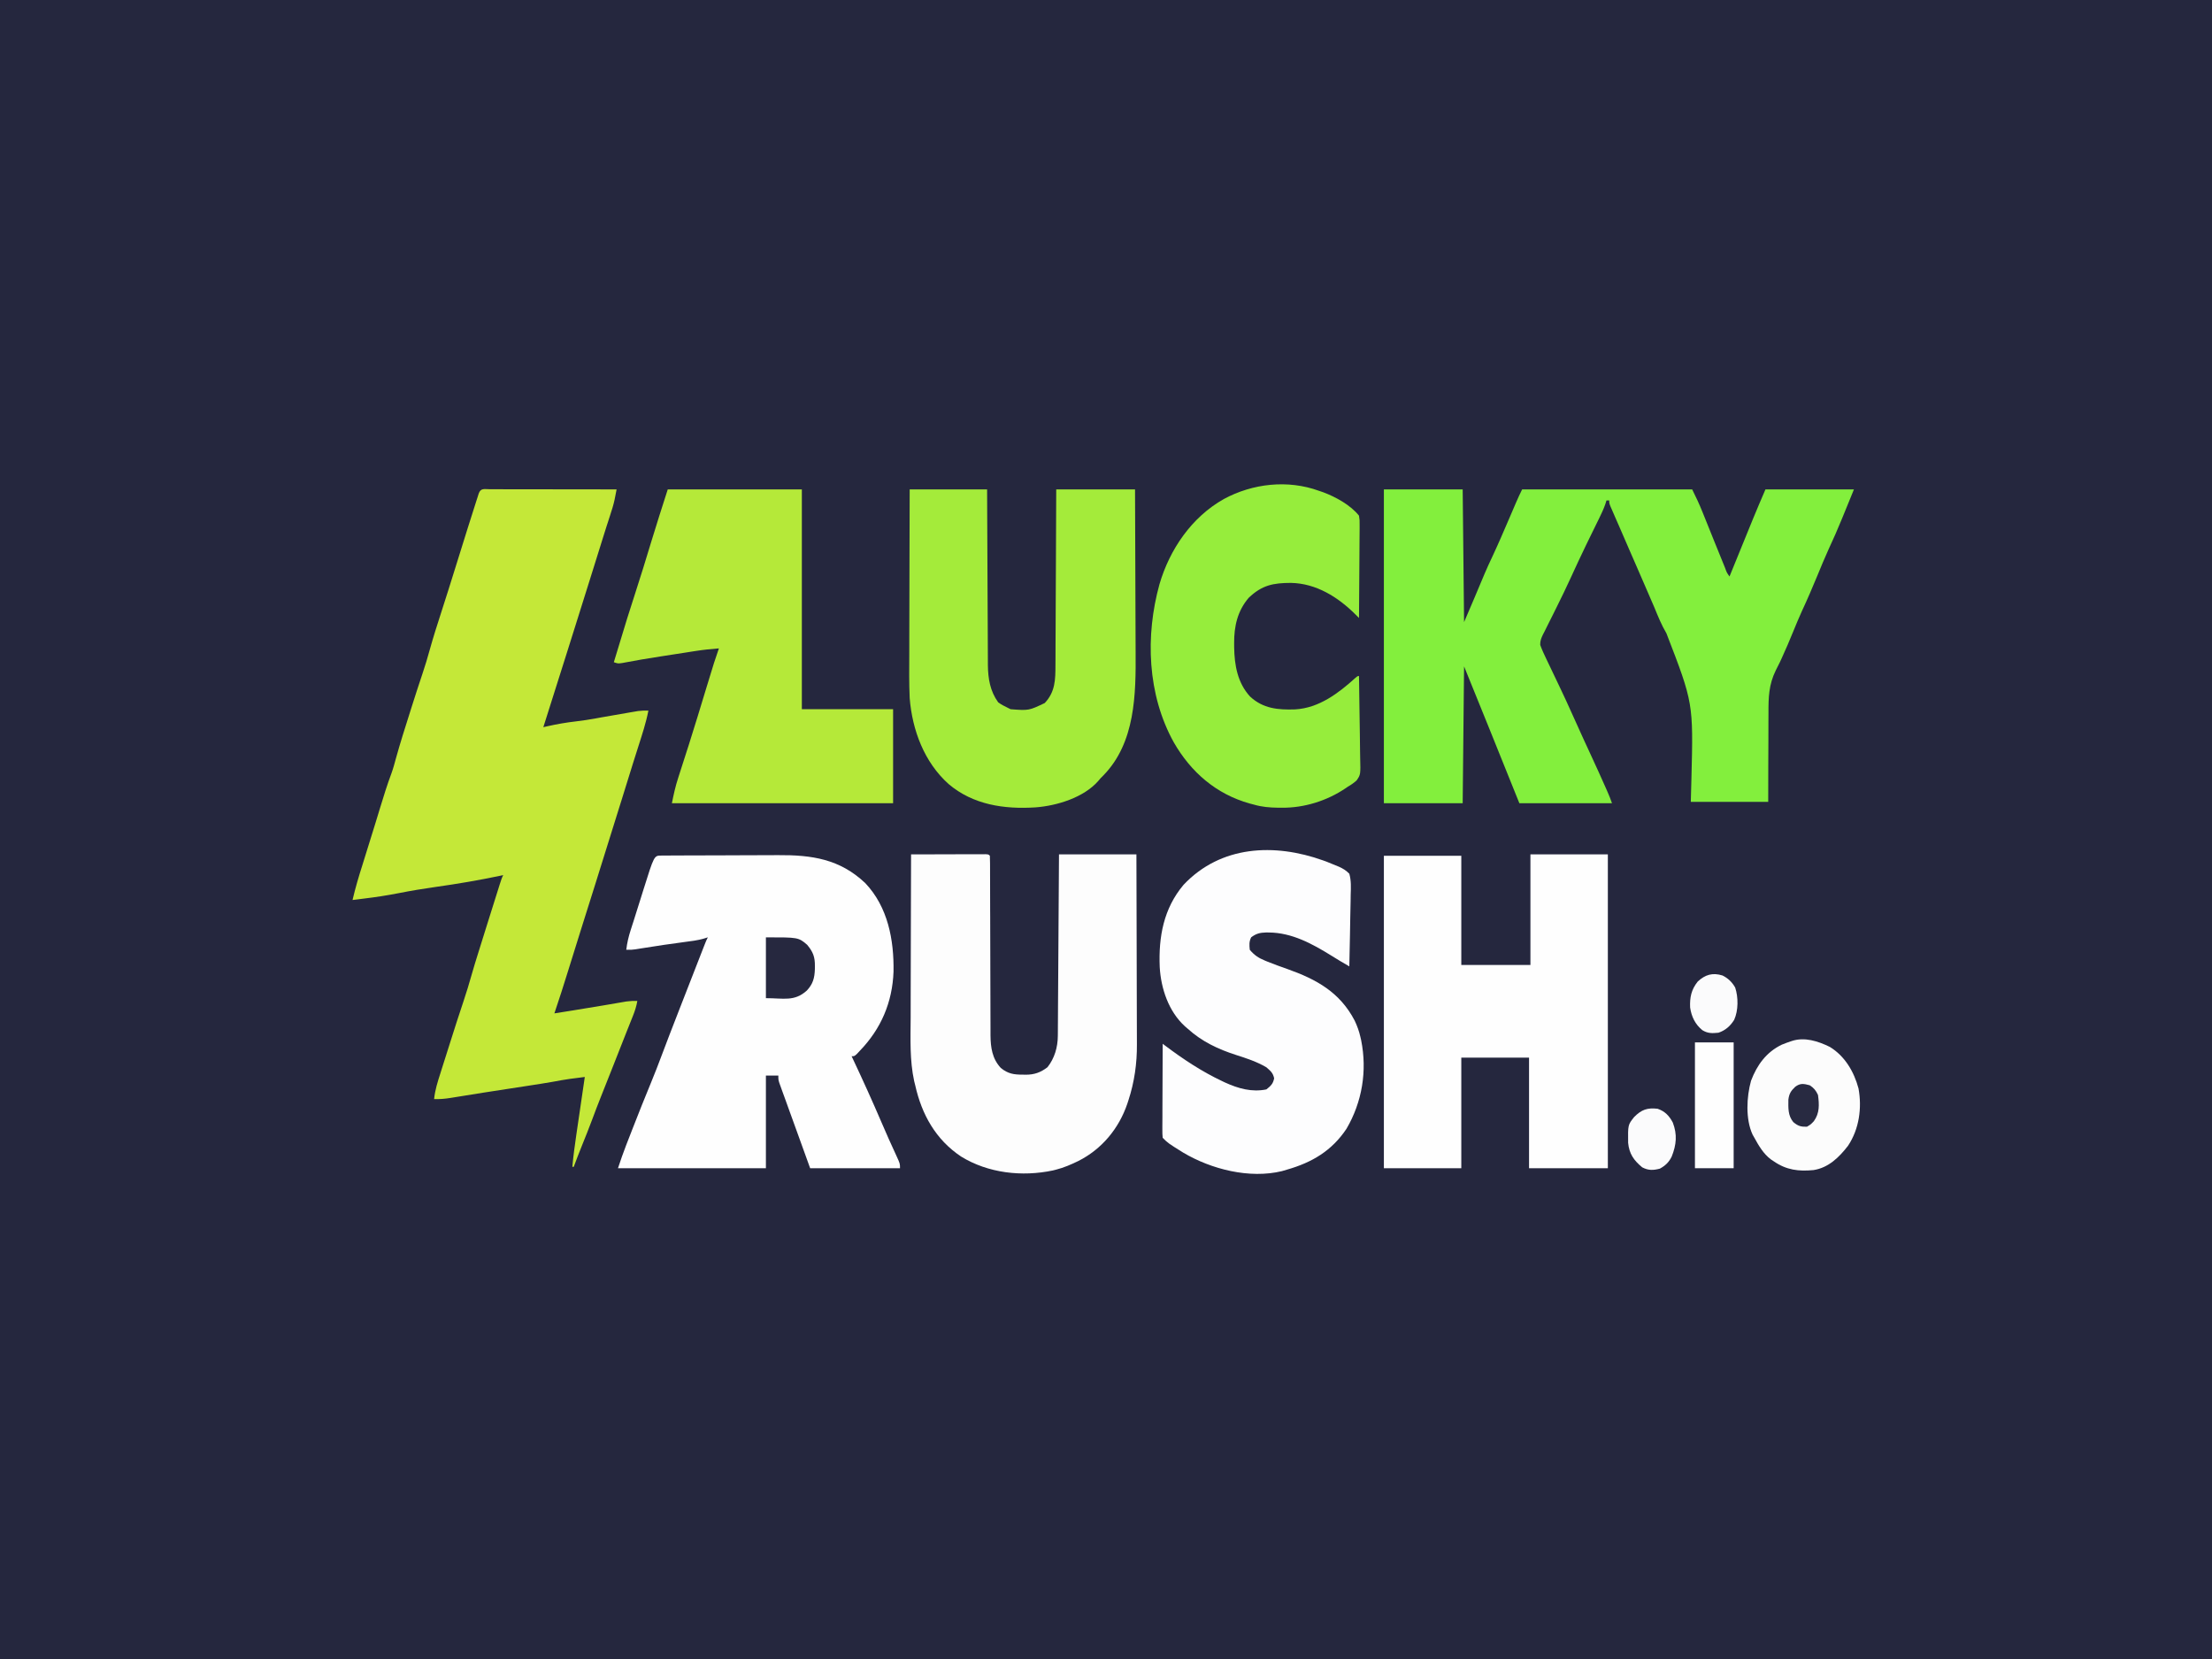 <?xml version="1.0" encoding="UTF-8"?>
<svg xmlns="http://www.w3.org/2000/svg" xmlns:xlink="http://www.w3.org/1999/xlink" width="400px" height="300px" viewBox="0 0 400 300" version="1.1">
<g id="surface1">
<rect x="0" y="0" width="400" height="300" style="fill:rgb(14.51%,15.294%,24.314%);fill-opacity:1;stroke:none;"/>
<path style=" stroke:none;fill-rule:nonzero;fill:rgb(76.863%,90.98%,21.961%);fill-opacity:1;" d="M 88.586 88.469 L 89.277 88.473 L 90 88.473 C 90.797 88.473 91.59 88.473 92.383 88.477 L 94.031 88.477 C 95.477 88.477 96.926 88.48 98.375 88.484 C 99.852 88.484 101.328 88.488 102.805 88.488 C 105.703 88.492 108.602 88.496 111.5 88.5 C 111.426 88.895 111.348 89.285 111.27 89.68 L 111.141 90.34 C 110.926 91.344 110.617 92.309 110.297 93.281 L 109.895 94.531 L 109.691 95.152 C 109.41 96.031 109.133 96.914 108.859 97.797 L 108.555 98.777 L 108.402 99.262 C 108.145 100.09 107.883 100.922 107.625 101.75 C 107.32 102.723 107.016 103.699 106.711 104.672 C 105.832 107.488 104.949 110.301 104.062 113.109 L 102.52 118.008 C 101.102 122.508 99.684 127.008 98.25 131.5 L 98.938 131.34 C 100.68 130.945 102.438 130.645 104.211 130.441 C 105.395 130.301 106.574 130.121 107.75 129.906 L 108.266 129.812 L 108.801 129.715 C 110.262 129.453 111.723 129.199 113.188 128.953 L 113.973 128.816 L 114.715 128.691 L 115.375 128.578 C 116.008 128.5 116.613 128.484 117.25 128.5 C 116.816 130.742 116.098 132.891 115.406 135.062 L 114.859 136.785 L 114.504 137.906 C 114.066 139.289 113.637 140.676 113.211 142.062 C 112.941 142.941 112.668 143.824 112.391 144.703 L 112.07 145.723 L 111.91 146.238 C 111.648 147.074 111.387 147.914 111.125 148.75 L 108.938 155.75 L 108.789 156.223 L 108.328 157.699 C 108.125 158.348 107.922 159 107.719 159.652 C 106.832 162.492 105.938 165.328 105.039 168.164 C 104.266 170.609 103.5 173.051 102.75 175.5 C 101.953 178.094 101.117 180.68 100.25 183.25 C 101.137 183.109 102.02 182.969 102.906 182.828 L 103.738 182.695 C 105.512 182.414 107.285 182.121 109.051 181.82 C 109.883 181.68 110.711 181.535 111.539 181.395 L 112.457 181.238 L 113.27 181.098 C 113.941 181.008 114.574 180.98 115.25 181 C 115.09 181.941 114.824 182.773 114.473 183.656 L 114.141 184.492 L 113.781 185.391 L 113.41 186.324 C 113.156 186.973 112.898 187.621 112.641 188.27 C 112.02 189.828 111.41 191.391 110.797 192.953 C 110.098 194.742 109.391 196.531 108.672 198.312 C 108.125 199.672 107.609 201.039 107.098 202.414 C 106.492 204.035 105.848 205.645 105.199 207.25 C 104.699 208.492 104.215 209.742 103.75 211 L 103.5 211 C 103.672 209.07 103.93 207.164 104.211 205.246 L 104.344 204.336 C 104.484 203.379 104.625 202.426 104.766 201.469 L 105.051 199.516 C 105.285 197.926 105.516 196.34 105.75 194.75 C 105.184 194.82 104.613 194.895 104.047 194.969 L 103.09 195.09 C 102.051 195.234 101.023 195.426 99.992 195.617 C 98.656 195.855 97.316 196.059 95.977 196.266 L 95.047 196.41 L 92.125 196.859 C 91.16 197.008 90.195 197.156 89.23 197.305 L 87.359 197.594 C 85.387 197.898 83.414 198.215 81.445 198.543 C 80.453 198.703 79.504 198.781 78.5 198.75 C 78.664 197.109 79.148 195.602 79.652 194.035 L 79.926 193.164 C 80.215 192.25 80.504 191.336 80.797 190.422 L 81.371 188.609 C 82.172 186.078 82.977 183.551 83.824 181.035 C 84.352 179.477 84.824 177.906 85.27 176.32 C 85.652 174.957 86.078 173.605 86.5 172.25 L 86.785 171.34 C 87.105 170.309 87.426 169.281 87.75 168.25 L 87.941 167.637 C 88.352 166.332 88.762 165.027 89.172 163.723 L 89.578 162.434 C 89.766 161.828 89.957 161.227 90.148 160.621 L 90.32 160.07 C 90.723 158.809 90.723 158.809 91 158.25 L 90.535 158.348 C 86.637 159.168 82.734 159.832 78.789 160.387 C 76.566 160.703 74.359 161.062 72.156 161.5 C 70.035 161.914 67.898 162.246 65.75 162.5 L 64.516 162.656 L 63.75 162.75 C 64.25 160.598 64.875 158.492 65.547 156.387 C 66.293 154.035 67.023 151.684 67.742 149.324 L 68.129 148.066 C 68.324 147.43 68.516 146.793 68.711 146.152 C 69.359 144.023 70.012 141.91 70.793 139.824 C 71.117 138.93 71.359 138.016 71.609 137.094 C 72.387 134.301 73.262 131.543 74.141 128.781 C 74.211 128.562 74.281 128.34 74.352 128.113 C 75.031 125.977 75.715 123.84 76.434 121.711 C 76.891 120.348 77.309 118.969 77.688 117.578 C 78.324 115.305 79.031 113.062 79.762 110.816 C 80.656 108.062 81.52 105.305 82.379 102.543 C 84.68 95.16 84.68 95.16 85.844 91.516 L 86.117 90.652 L 86.367 89.883 L 86.574 89.23 C 86.945 88.211 87.598 88.469 88.586 88.469 "/>
<path style=" stroke:none;fill-rule:nonzero;fill:rgb(51.373%,93.725%,23.922%);fill-opacity:1;" d="M 250.25 88.5 L 264.5 88.5 L 264.75 112.5 C 266.004 109.578 267.254 106.656 268.473 103.723 C 268.891 102.73 269.348 101.754 269.805 100.781 C 270.867 98.527 271.848 96.242 272.828 93.953 C 273.098 93.328 273.363 92.703 273.633 92.082 C 273.797 91.695 273.965 91.312 274.129 90.926 C 274.48 90.109 274.852 89.297 275.25 88.5 L 306 88.5 C 306.676 89.852 307.297 91.172 307.855 92.57 L 308.09 93.152 C 308.336 93.762 308.582 94.375 308.828 94.984 C 309.23 95.98 309.633 96.977 310.031 97.973 C 310.594 99.371 311.16 100.766 311.73 102.156 L 311.953 102.711 C 312.25 103.539 312.25 103.539 312.75 104.25 L 312.965 103.719 C 313.625 102.105 314.281 100.492 314.938 98.879 L 315.828 96.695 C 316.117 95.98 316.41 95.262 316.703 94.547 C 316.785 94.34 316.871 94.133 316.957 93.922 C 317.699 92.105 318.477 90.305 319.25 88.5 L 335.25 88.5 C 334.68 89.926 334.098 91.344 333.512 92.762 C 333.379 93.086 333.25 93.406 333.117 93.727 C 332.332 95.645 331.508 97.539 330.629 99.414 C 329.922 100.969 329.277 102.547 328.625 104.125 C 327.742 106.262 326.836 108.379 325.855 110.477 C 325.285 111.719 324.77 112.984 324.25 114.25 C 323.586 115.855 322.922 117.457 322.188 119.031 L 321.871 119.719 C 321.629 120.23 321.375 120.734 321.113 121.234 C 319.852 123.801 319.785 126.113 319.797 128.934 C 319.797 129.402 319.793 129.867 319.789 130.332 C 319.781 131.547 319.777 132.762 319.781 133.977 C 319.781 135.438 319.77 136.902 319.762 138.363 C 319.75 140.578 319.75 142.789 319.75 145 L 305.75 145 L 305.863 140.84 C 306.211 127.125 306.211 127.125 301.344 114.527 C 300.449 113.016 299.805 111.418 299.141 109.797 C 298.891 109.211 298.637 108.625 298.383 108.043 L 297.973 107.094 C 297.398 105.762 296.82 104.434 296.242 103.105 L 295.906 102.332 L 294.562 99.25 C 293.965 97.867 293.363 96.488 292.766 95.105 C 292.516 94.535 292.266 93.965 292.016 93.398 L 291.602 92.438 L 291.242 91.621 C 291 91 291 91 291 90.5 L 290.5 90.5 L 290.301 91.145 C 289.988 92.035 289.609 92.855 289.191 93.703 L 288.949 94.195 C 288.781 94.543 288.609 94.891 288.438 95.238 C 287.98 96.168 287.527 97.102 287.07 98.035 L 286.793 98.605 C 285.836 100.574 284.922 102.562 284.008 104.551 C 283.23 106.242 282.426 107.922 281.594 109.586 L 280.996 110.793 C 280.609 111.574 280.219 112.355 279.824 113.137 C 279.645 113.492 279.469 113.852 279.293 114.211 C 279.207 114.371 279.125 114.535 279.035 114.703 C 278.715 115.363 278.496 115.875 278.52 116.617 C 278.836 117.492 279.219 118.328 279.625 119.164 L 279.891 119.723 C 280.078 120.117 280.266 120.512 280.457 120.902 C 280.949 121.934 281.441 122.965 281.93 123.996 L 282.219 124.602 C 282.871 125.973 283.508 127.348 284.125 128.734 C 284.828 130.316 285.543 131.895 286.266 133.465 L 286.547 134.078 C 286.926 134.895 287.305 135.715 287.68 136.531 C 288.633 138.594 289.578 140.66 290.492 142.738 L 290.711 143.242 C 291 143.906 291.27 144.562 291.5 145.25 L 274.75 145.25 L 271.129 136.262 L 269.594 132.449 C 267.988 128.461 266.367 124.48 264.75 120.5 L 264.5 145.25 L 250.25 145.25 Z M 250.25 88.5 "/>
<path style=" stroke:none;fill-rule:nonzero;fill:rgb(99.608%,99.608%,99.608%);fill-opacity:1;" d="M 119.555 154.715 L 120.246 154.707 L 121.008 154.707 L 121.809 154.699 C 122.688 154.695 123.566 154.691 124.445 154.691 L 125.355 154.688 C 126.953 154.684 128.547 154.68 130.141 154.676 C 131.781 154.672 133.422 154.664 135.059 154.656 C 136.324 154.648 137.594 154.645 138.859 154.645 C 139.461 154.645 140.066 154.641 140.668 154.637 C 146.789 154.594 151.855 155.32 156.473 159.699 C 160.57 164.027 161.672 169.961 161.578 175.707 C 161.375 181.23 159.332 186.031 155.5 190 C 155.324 190.188 155.145 190.379 154.965 190.574 C 154.5 191 154.5 191 154 191 L 154.246 191.523 C 156.008 195.266 157.715 199.023 159.344 202.82 C 160.238 204.906 161.156 206.98 162.117 209.039 C 162.75 210.418 162.75 210.418 162.75 211.25 L 146.5 211.25 C 144.844 206.668 144.844 206.668 144.141 204.715 C 143.648 203.352 143.156 201.988 142.66 200.625 C 142.484 200.133 142.305 199.641 142.129 199.148 C 141.91 198.551 141.691 197.949 141.473 197.348 L 141.184 196.539 L 140.93 195.836 C 140.75 195.25 140.75 195.25 140.75 194.5 L 138.5 194.5 L 138.5 211.25 L 111.75 211.25 C 112.223 209.832 112.699 208.438 113.242 207.047 L 113.453 206.508 C 113.676 205.934 113.898 205.355 114.125 204.781 L 114.359 204.18 C 115.484 201.293 116.633 198.41 117.816 195.547 C 118.449 194.016 119.043 192.477 119.621 190.93 C 120.57 188.379 121.562 185.848 122.547 183.312 L 122.863 182.496 C 124.23 178.965 125.609 175.438 126.992 171.91 L 127.289 171.148 L 127.543 170.504 C 127.75 170 127.75 170 128 169.5 L 127.277 169.727 C 126.133 170.055 124.977 170.195 123.797 170.344 C 121.316 170.664 118.844 171.039 116.371 171.434 L 115.578 171.559 L 114.871 171.672 C 114.25 171.75 114.25 171.75 113.25 171.75 C 113.398 170.5 113.664 169.375 114.051 168.172 L 114.391 167.109 L 114.57 166.559 C 114.867 165.633 115.156 164.703 115.445 163.773 L 115.801 162.648 L 116.336 160.938 C 118.285 154.719 118.285 154.719 119.555 154.715 M 276.75 154.5 L 290.75 154.5 L 290.75 211.25 L 276.5 211.25 L 276.5 191.25 L 264.25 191.25 L 264.25 211.25 L 250.25 211.25 L 250.25 154.75 L 264.25 154.75 L 264.25 174.5 L 276.75 174.5 Z M 276.75 154.5 "/>
<path style=" stroke:none;fill-rule:nonzero;fill:rgb(64.314%,92.157%,22.745%);fill-opacity:1;" d="M 164.5 88.5 L 178.5 88.5 L 178.512 91.605 C 178.523 94.992 178.539 98.379 178.559 101.766 C 178.57 103.82 178.578 105.875 178.586 107.93 C 178.594 109.719 178.602 111.508 178.613 113.301 C 178.617 114.246 178.621 115.195 178.625 116.145 C 178.625 117.035 178.629 117.93 178.637 118.824 C 178.641 119.305 178.641 119.785 178.641 120.266 C 178.668 122.719 179.043 124.977 180.5 127 C 181.066 127.418 181.609 127.691 182.25 128 L 182.75 128.25 C 186.047 128.5 186.047 128.5 188.926 127.129 C 190.816 125.117 190.859 122.922 190.859 120.285 C 190.859 119.941 190.863 119.594 190.867 119.246 C 190.871 118.305 190.875 117.367 190.875 116.43 C 190.879 115.445 190.887 114.465 190.891 113.48 C 190.902 111.621 190.91 109.766 190.914 107.906 C 190.922 105.789 190.934 103.672 190.945 101.555 C 190.969 97.203 190.984 92.852 191 88.5 L 205.25 88.5 C 205.273 93.184 205.289 97.867 205.301 102.551 C 205.305 104.727 205.312 106.902 205.324 109.078 C 205.336 110.977 205.344 112.875 205.344 114.773 C 205.344 115.777 205.348 116.781 205.355 117.785 C 205.41 125.559 205.316 134.285 199.531 140.215 L 199 140.75 L 198.602 141.223 C 195.957 144.238 191.113 145.711 187.25 146 C 181.586 146.359 175.965 145.543 171.527 141.77 C 167.129 137.816 164.973 132.055 164.5 126.25 C 164.379 123.551 164.41 120.848 164.426 118.145 C 164.43 117.102 164.43 116.055 164.43 115.008 C 164.434 113.039 164.438 111.066 164.445 109.094 C 164.453 106.848 164.457 104.598 164.461 102.352 C 164.469 97.734 164.484 93.117 164.5 88.5 "/>
<path style=" stroke:none;fill-rule:nonzero;fill:rgb(99.216%,99.216%,99.216%);fill-opacity:1;" d="M 164.75 154.5 C 166.57 154.496 168.391 154.488 170.215 154.488 C 171.059 154.484 171.902 154.484 172.75 154.48 C 173.723 154.477 174.691 154.477 175.664 154.477 L 176.586 154.473 L 177.438 154.473 L 178.188 154.469 C 178.75 154.5 178.75 154.5 179 154.75 C 179.023 155.195 179.031 155.645 179.031 156.094 L 179.035 156.973 L 179.035 157.953 L 179.039 158.973 C 179.039 159.711 179.043 160.445 179.043 161.184 C 179.043 162.348 179.047 163.512 179.051 164.68 L 179.059 165.875 L 179.059 166.48 C 179.07 169.195 179.078 171.906 179.082 174.621 C 179.082 176.449 179.09 178.281 179.098 180.109 C 179.105 181.078 179.105 182.043 179.105 183.012 C 179.105 183.922 179.109 184.836 179.113 185.746 C 179.117 186.238 179.113 186.73 179.113 187.219 C 179.137 189.438 179.422 191.449 180.984 193.125 C 182.27 194.172 183.34 194.336 184.969 194.328 L 185.484 194.34 C 187.039 194.34 188.172 193.941 189.422 192.984 C 190.699 191.363 191.277 189.371 191.289 187.328 L 191.297 186.453 L 191.301 185.492 L 191.309 184.48 C 191.316 183.562 191.32 182.648 191.324 181.734 C 191.332 180.773 191.34 179.816 191.344 178.859 C 191.355 177.047 191.367 175.234 191.379 173.422 C 191.391 171.359 191.406 169.297 191.418 167.234 C 191.449 162.988 191.473 158.746 191.5 154.5 L 205.5 154.5 C 205.516 159.348 205.531 164.195 205.539 169.047 C 205.543 171.297 205.547 173.551 205.555 175.801 C 205.562 177.766 205.57 179.73 205.57 181.695 C 205.57 182.734 205.574 183.77 205.578 184.809 C 205.586 185.789 205.586 186.773 205.586 187.754 C 205.586 188.109 205.586 188.465 205.59 188.824 C 205.617 192.273 205.137 195.664 204.062 198.953 L 203.867 199.555 C 202.34 204.07 199.25 207.805 194.984 209.953 C 193.688 210.578 192.398 211.148 191 211.5 L 190.406 211.652 C 184.812 212.84 178.68 212.148 173.797 209.141 C 169.215 206.082 166.684 201.551 165.5 196.25 L 165.312 195.504 C 164.488 191.719 164.652 187.852 164.676 183.996 C 164.68 182.957 164.68 181.918 164.68 180.879 C 164.684 178.914 164.688 176.953 164.695 174.992 C 164.703 172.754 164.707 170.52 164.711 168.281 C 164.719 163.688 164.734 159.094 164.75 154.5 "/>
<path style=" stroke:none;fill-rule:nonzero;fill:rgb(70.98%,91.373%,22.353%);fill-opacity:1;" d="M 120.75 88.5 L 145 88.5 L 145 128.25 L 161.5 128.25 L 161.5 145.25 L 121.5 145.25 C 121.816 143.668 122.133 142.207 122.629 140.695 L 122.812 140.117 C 122.945 139.703 123.078 139.293 123.211 138.879 C 123.578 137.754 123.938 136.625 124.297 135.496 L 124.531 134.773 C 125.633 131.309 126.688 127.828 127.742 124.352 C 129.191 119.594 129.191 119.594 130 117.25 C 128.582 117.359 127.176 117.5 125.773 117.723 L 124.914 117.855 L 124 118 L 122.082 118.297 C 121.23 118.426 120.383 118.559 119.531 118.691 C 117.172 119.059 114.816 119.445 112.473 119.902 C 111.75 120 111.75 120 111 119.75 C 113.586 111.223 113.586 111.223 114.875 107.25 C 115.859 104.227 116.793 101.188 117.711 98.145 C 118.688 94.914 119.723 91.715 120.75 88.5 "/>
<path style=" stroke:none;fill-rule:nonzero;fill:rgb(99.216%,99.216%,99.608%);fill-opacity:1;" d="M 239.266 155.594 L 239.832 155.797 C 240.191 155.934 240.543 156.078 240.895 156.23 C 241.309 156.414 241.727 156.586 242.148 156.742 C 242.902 157.09 243.418 157.402 244 158 C 244.355 159.266 244.293 160.508 244.246 161.809 C 244.238 162.184 244.234 162.559 244.234 162.93 C 244.223 163.91 244.203 164.891 244.172 165.867 C 244.145 166.867 244.133 167.867 244.121 168.871 C 244.094 170.828 244.055 172.789 244 174.75 C 242.895 174.121 241.809 173.477 240.734 172.797 C 237.281 170.656 233.613 168.656 229.469 168.625 L 228.93 168.621 C 227.84 168.648 227.117 168.832 226.25 169.5 C 225.859 170.285 225.91 170.883 226 171.75 C 226.812 172.715 227.574 173.23 228.734 173.703 L 229.18 173.887 C 230.371 174.371 231.582 174.801 232.797 175.23 C 238.062 177.098 242.289 179.426 244.969 184.562 C 245.422 185.527 245.766 186.457 246 187.5 L 246.141 188.109 C 247.25 193.629 246.332 199.266 243.484 204.125 C 240.84 208.09 237.27 210.207 232.75 211.5 L 231.816 211.777 C 225.953 213.199 219.039 211.449 213.949 208.422 C 211.219 206.719 211.219 206.719 210.25 205.75 C 210.191 205.043 210.191 205.043 210.191 204.133 L 210.191 203.629 C 210.191 203.082 210.195 202.531 210.203 201.984 L 210.203 200.84 C 210.207 199.84 210.211 198.836 210.215 197.836 C 210.223 196.812 210.223 195.789 210.227 194.77 C 210.23 192.762 210.238 190.758 210.25 188.75 L 210.652 189.051 C 213.914 191.508 217.297 193.754 221 195.5 L 221.508 195.742 C 223.902 196.836 226.359 197.539 229 197 C 229.805 196.352 230.195 196.02 230.406 195 C 230.195 193.996 229.762 193.676 229 193 C 227.293 191.996 225.426 191.379 223.547 190.781 C 220.27 189.73 217.312 188.336 214.75 186 L 214.273 185.59 C 211.324 182.91 209.934 178.758 209.715 174.871 C 209.488 169.418 210.41 164.301 214.023 160.004 C 220.766 152.859 230.477 152.445 239.266 155.594 "/>
<path style=" stroke:none;fill-rule:nonzero;fill:rgb(58.824%,92.941%,23.529%);fill-opacity:1;" d="M 238.5 88.75 L 239.281 89.016 C 241.559 89.871 244.215 91.328 245.75 93.25 C 245.871 94.074 245.871 94.074 245.863 95.062 L 245.863 95.609 C 245.863 96.203 245.855 96.801 245.848 97.395 C 245.844 98.895 245.836 100.395 245.82 101.895 C 245.809 103.004 245.805 104.113 245.797 105.223 C 245.789 107.398 245.77 109.574 245.75 111.75 C 245.551 111.551 245.355 111.352 245.148 111.148 C 241.973 107.98 238.02 105.488 233.422 105.406 C 230.223 105.414 228.207 105.816 225.816 108.09 C 223.777 110.461 223.156 113.242 223.172 116.281 L 223.176 117.055 C 223.227 120.293 223.785 123.48 226.047 125.953 C 228.418 128.156 231.121 128.383 234.195 128.281 C 238.523 128.035 242.023 125.363 245.117 122.57 C 245.5 122.25 245.5 122.25 245.75 122.25 C 245.797 124.598 245.832 126.949 245.852 129.297 C 245.863 130.391 245.879 131.48 245.902 132.57 C 245.922 133.625 245.934 134.68 245.941 135.73 C 245.945 136.133 245.949 136.535 245.961 136.934 C 246.043 140.074 246.043 140.074 245.32 141.125 C 244.816 141.574 244.336 141.918 243.75 142.25 L 243.32 142.543 C 239.953 144.82 235.82 146.109 231.766 146.062 L 231.098 146.059 C 229.594 146.035 228.199 145.926 226.75 145.5 L 226.004 145.305 C 219.945 143.617 215.363 139.648 212.258 134.242 C 207.465 125.609 207.078 114.992 209.676 105.621 C 211.535 99.305 215.508 93.508 221.305 90.242 C 226.527 87.418 232.875 86.711 238.5 88.75 "/>
<path style=" stroke:none;fill-rule:nonzero;fill:rgb(98.824%,98.824%,98.824%);fill-opacity:1;" d="M 330.887 189.312 C 333.613 190.969 335.266 193.801 336.078 196.828 C 336.723 200.359 336.199 204.164 334.188 207.184 C 332.586 209.266 330.652 211.168 327.949 211.586 C 325.25 211.852 323.027 211.578 320.75 210 L 320.242 209.664 C 318.887 208.645 318.055 207.215 317.25 205.75 L 316.918 205.164 C 315.629 202.375 315.832 198.355 316.641 195.438 C 317.723 192.582 319.398 190.273 322.191 188.914 C 322.785 188.672 323.387 188.449 324 188.25 C 326.324 187.477 328.766 188.273 330.887 189.312 "/>
<path style=" stroke:none;fill-rule:nonzero;fill:rgb(99.608%,99.608%,99.608%);fill-opacity:1;" d="M 306.5 188.5 L 313.5 188.5 L 313.5 211.25 L 306.5 211.25 Z M 306.5 188.5 "/>
<path style=" stroke:none;fill-rule:nonzero;fill:rgb(14.902%,15.686%,24.706%);fill-opacity:1;" d="M 138.5 169.5 C 144.363 169.5 144.363 169.5 145.953 170.844 C 147.016 172.117 147.383 173.039 147.359 174.703 L 147.355 175.242 C 147.305 176.867 147.004 177.949 145.895 179.129 C 143.648 181.152 141.719 180.5 138.5 180.5 Z M 138.5 169.5 "/>
<path style=" stroke:none;fill-rule:nonzero;fill:rgb(98.431%,98.431%,98.824%);fill-opacity:1;" d="M 299.75 200.5 C 301.078 200.953 301.852 201.773 302.5 203 C 303.324 205.18 303.148 206.996 302.301 209.137 C 301.789 210.18 301.16 210.773 300.156 211.328 C 298.949 211.645 298.09 211.676 296.969 211.094 C 295.438 209.828 294.613 208.648 294.418 206.66 C 294.379 203.414 294.379 203.414 295.5 202 C 296.828 200.652 297.891 200.285 299.75 200.5 M 311.492 176.402 C 312.496 176.902 313.227 177.609 313.777 178.582 C 314.359 180.336 314.359 182.727 313.594 184.422 C 312.906 185.531 311.996 186.336 310.75 186.75 C 309.609 186.863 308.816 186.895 307.828 186.281 C 306.531 185.215 305.875 183.84 305.629 182.195 C 305.551 180.344 305.836 178.965 307 177.5 C 308.352 176.242 309.688 175.84 311.492 176.402 "/>
<path style=" stroke:none;fill-rule:nonzero;fill:rgb(15.686%,16.471%,25.49%);fill-opacity:1;" d="M 327.25 196.25 C 327.984 196.715 328.391 197.207 328.75 198 C 328.992 199.742 329.059 201.285 328 202.75 C 327.438 203.344 327.438 203.344 326.75 203.75 C 325.629 203.77 325.148 203.625 324.281 202.906 C 323.289 201.68 323.391 200.391 323.395 198.867 C 323.527 197.781 323.848 197.277 324.621 196.535 C 325.539 195.844 326.152 195.957 327.25 196.25 "/>
</g>
</svg>

